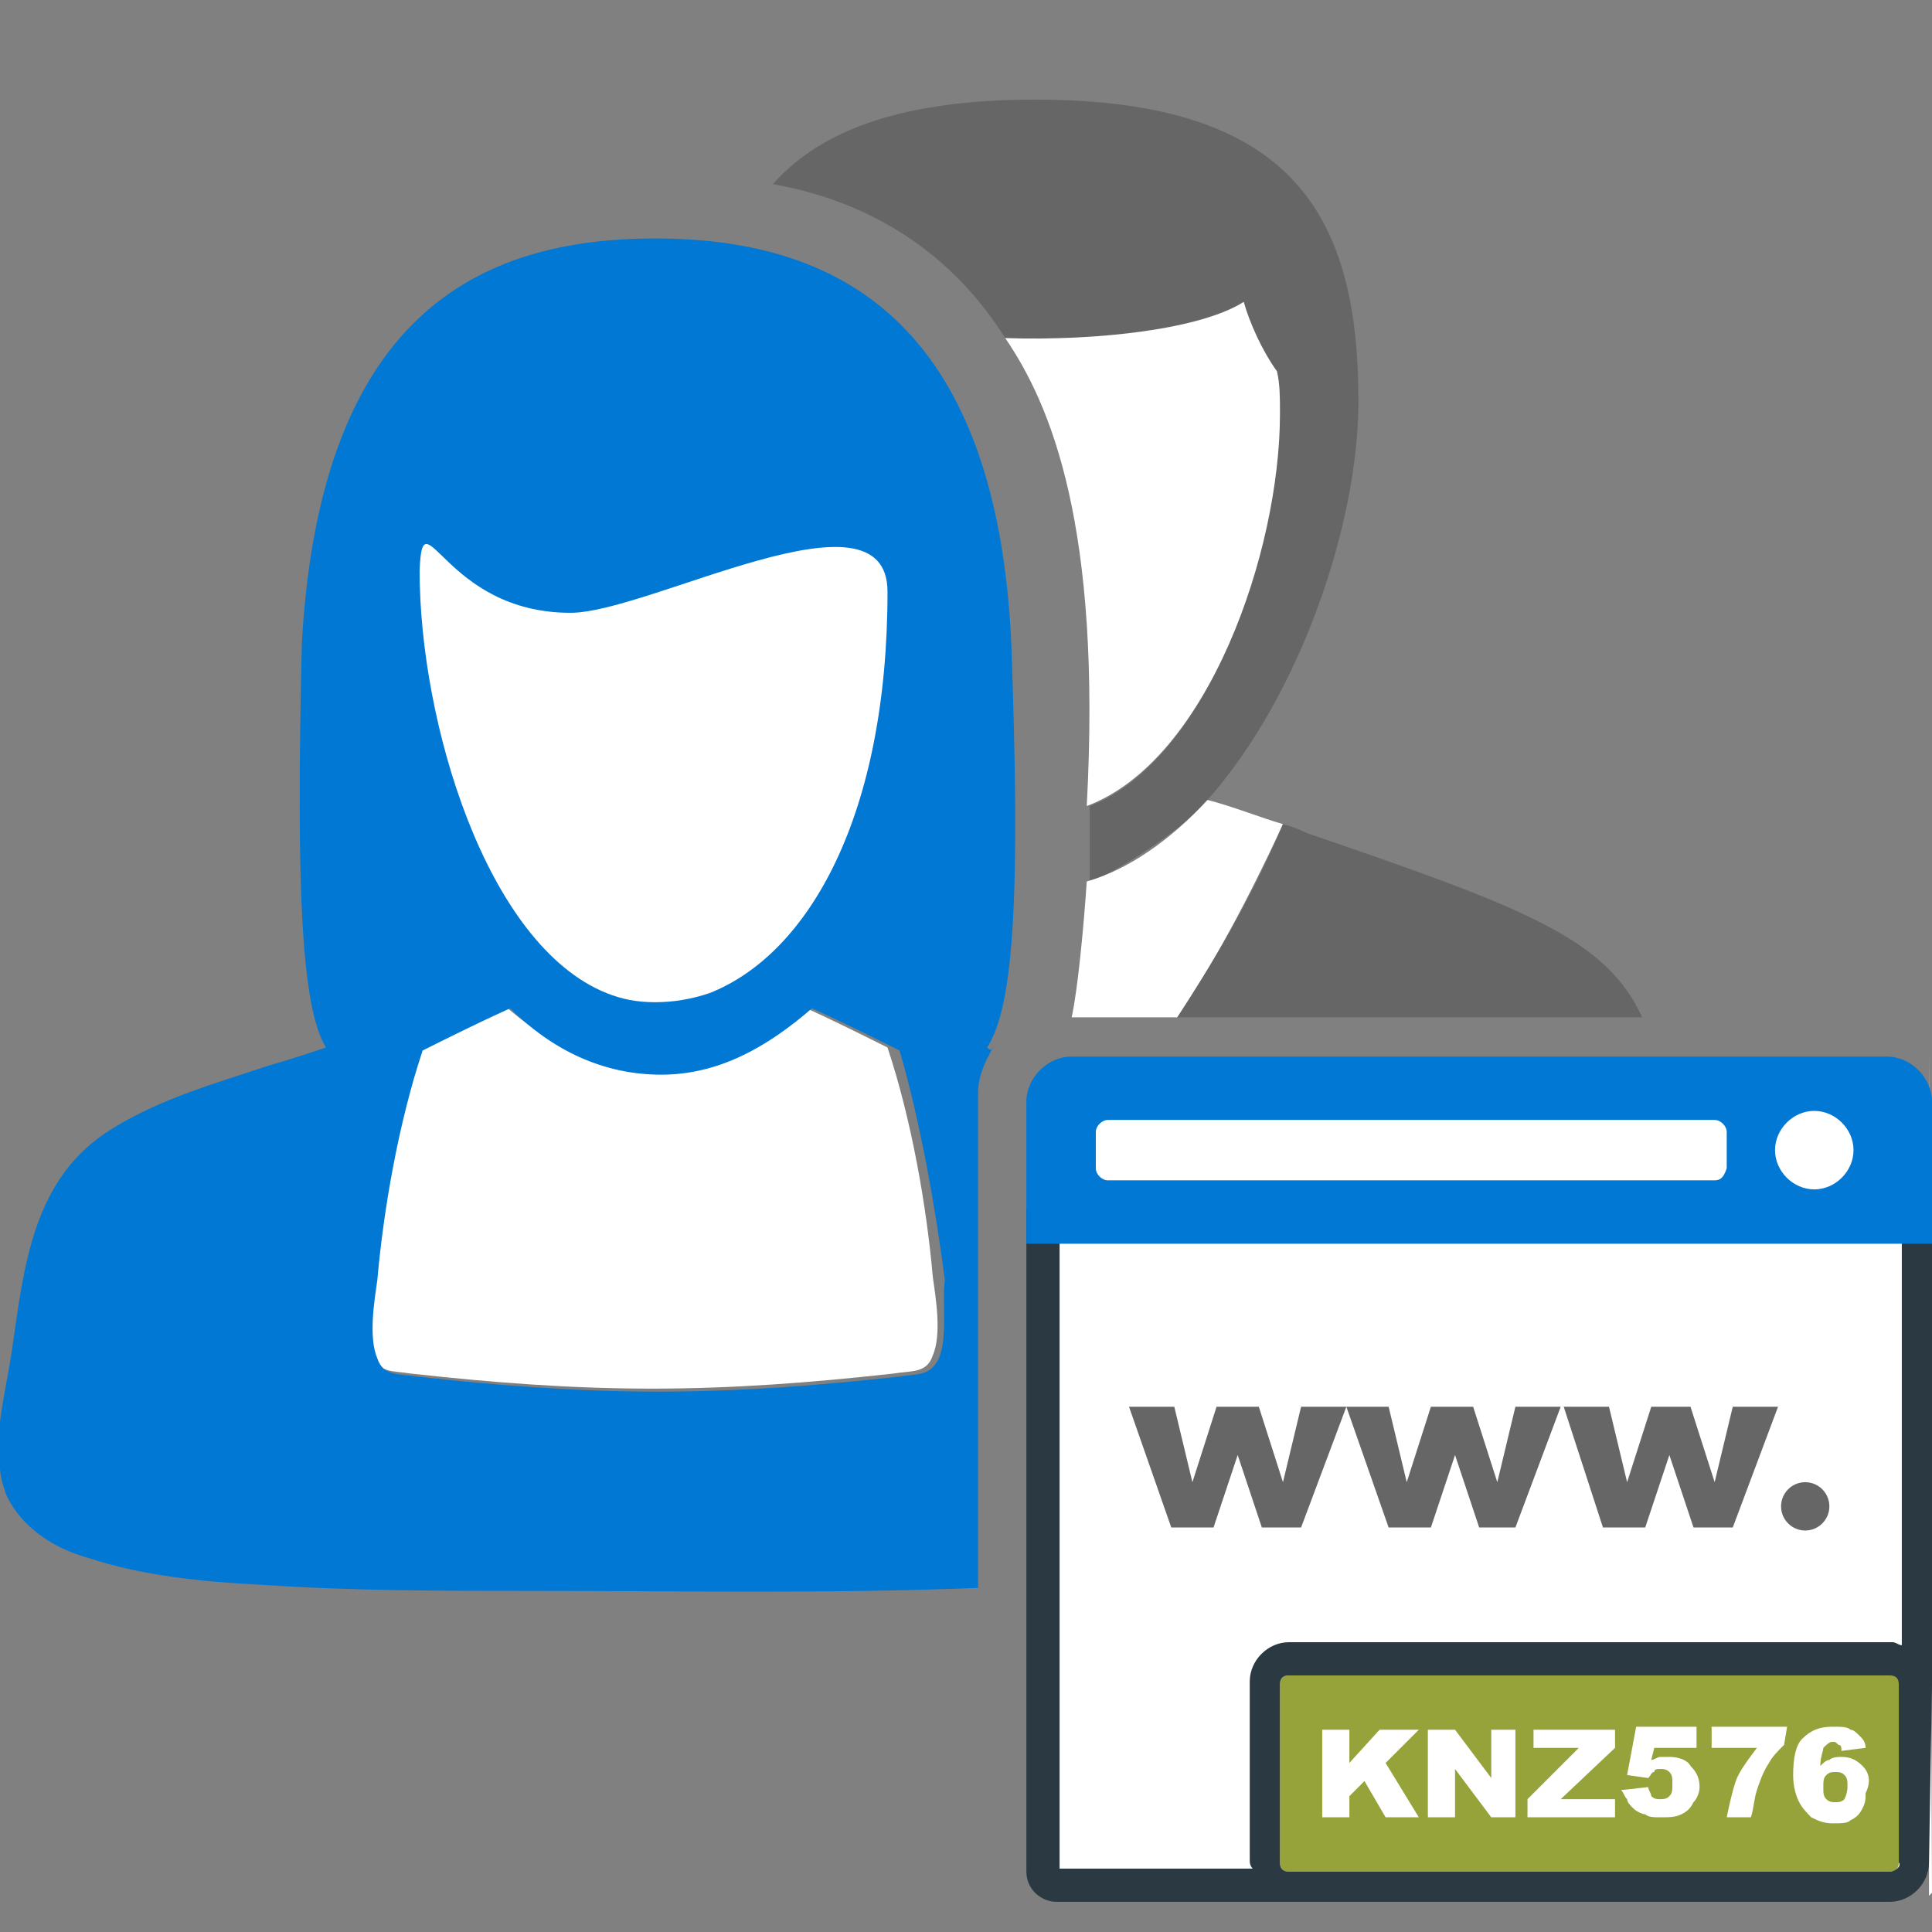 <?xml version="1.0" encoding="utf-8"?>
<!-- Generator: Adobe Illustrator 28.4.1, SVG Export Plug-In . SVG Version: 6.00 Build 0)  -->
<svg version="1.0" id="Layer_1" xmlns="http://www.w3.org/2000/svg" xmlns:xlink="http://www.w3.org/1999/xlink" x="0px" y="0px"
	 viewBox="0 0 64 64" style="enable-background:new 0 0 64 64;" xml:space="preserve">
<rect x="0" y="0" width="64" height="64" fill="#808080" stroke="none"/>
<g>
	<path style="fill:#FFFFFF;" d="M23.8,33.2c3.3-1.2,5.9-6.3,5.9-13.9c0-3.9-8.3,0.7-10.9,0.7c-4.4,0-5.1-4.2-5.1-1.3
		c0,5.2,1.1,12.8,5.3,14.4C18.8,32.9,21.2,34.4,23.8,33.2z"/>
	<path style="display:none;fill:#ED1C24;" d="M0,48.6c-0.1-0.5-0.1-1,0-1.5v-47h-0.1v64h64V64H0V48.6z"/>
	<path style="fill:#107BB7;" d="M0,48.6v-1.5C-0.1,47.6-0.1,48.1,0,48.6z"/>
	<path style="display:none;fill:#ED1C24;" d="M63.9,34.8C64,34.8,64,34.8,63.9,34.8L64,0H0v0.1h63.9V34.8z"/>
	<path style="fill:none;" d="M63.9,64L63.9,64l0.1-1.3c0,0,0,0-0.1,0.1V64z"/>
	<path style="fill:none;" d="M62.1,63.7H44h-1.8h-7.7c-1.1,0-2-0.9-2-2v-9c-4.9,0.2-9.9,0.1-14.8,0.1c-3,0-5.9,0-8.9-0.2
		c-1.9-0.1-3.9-0.3-5.8-0.9c-1.1-0.4-2.3-1-2.7-2.1c-0.2-0.4-0.3-0.7-0.3-1V64h63.9v-1.3C63.5,63.3,62.8,63.7,62.1,63.7z"/>
	<path style="fill:#FFFFFF;" d="M21.7,35.5c-1.9,0-3.5-0.9-5-2.2c-1.1,0.5-2.1,1-2.9,1.4c-0.7,2.4-1.2,5.3-1.5,7.6
		c-0.1,0.7-0.3,1.9,0,2.6c0.3,0.6,0.7,0.5,1.3,0.6c2.7,0.3,5.3,0.5,8,0.5s5.3-0.2,8-0.5c0.6-0.1,1.1,0,1.3-0.6
		c0.3-0.7,0.1-1.9,0-2.6c-0.2-2.3-0.7-5.2-1.5-7.6c-0.8-0.4-1.8-0.9-2.9-1.4C25.3,34.7,23.6,35.5,21.7,35.5z"/>
	<path style="fill:#666666;" d="M40,26.5c3.1-3.5,5-9.2,5-13.2c0-6.1-2.1-10-10.7-10c-4.4,0-7.1,1-8.7,2.8c3.4,0.6,6,2.4,7.7,5.1
		c3.1,0.1,6.4-0.3,7.9-1.2c0.1,0.6,0.6,1.6,1.1,2.3c0.1,0.5,0.1,0.9,0.1,1.4c0,4.5-2.4,11.5-6.3,13c0,0.9,0,2.5,0,2.5
		C36.8,29,39.2,27.5,40,26.5z"/>
	<path style="fill:#FFFFFF;" d="M42.4,13.7c0-0.5,0-1-0.1-1.4c-0.5-0.7-0.9-1.6-1.1-2.3c-1.4,0.9-4.8,1.3-7.9,1.2
		c1.5,2.2,3.2,6.2,2.7,15.5C40,25.2,42.4,18.3,42.4,13.7z"/>
	<path style="fill:#FFFFFF;" d="M42.5,27.3c-0.7-0.2-1.7-0.6-2.5-0.8l0,0c-1.2,1.3-2.6,2.3-4,2.7c-0.1,1.5-0.3,3.6-0.5,4.5
		c0.1,0,3.5,0,3.5,0C40.1,32.1,41.3,29.9,42.5,27.3z"/>
	<path style="fill:#666666;" d="M43.3,27.6c-0.4-0.2-0.8-0.3-0.8-0.3l0,0c-1.1,2.6-2.4,4.7-3.5,6.4h0.8h14.6
		C53.2,31.1,50.6,30.1,43.3,27.6z"/>
	<path style="fill:#0078D4;" d="M32.7,34.7c0.9-1.4,1.1-5.1,0.8-13.4C33,10.5,27.6,7.9,21.7,7.9S10.6,10.5,10,21.3
		c-0.2,8.3,0,12.1,0.8,13.4c-0.6,0.2-1.2,0.4-1.9,0.6c-1.8,0.6-3.6,1.1-5.2,2.1c-2.6,1.6-2.9,4.5-3.3,7.3c-0.1,0.7-0.3,1.6-0.4,2.4
		v1.5c0,0.3,0.1,0.6,0.2,0.9c0.5,1.1,1.6,1.8,2.7,2.1c1.8,0.6,3.8,0.8,5.8,0.9c3,0.2,5.9,0.2,8.9,0.2c4.9,0,9.9,0.1,14.8-0.1V36.2
		c0-0.5,0.2-1,0.5-1.5C32.9,34.8,32.8,34.8,32.7,34.7z M18.9,20.3c2.6,0,10.5-4.4,10.5-0.7c0,7.4-2.6,12-5.9,13.3
		c-0.6,0.2-1.2,0.3-1.8,0.3c-0.6,0-1.1-0.1-1.6-0.3c-4-1.6-6.2-9-6.2-14C14,16.3,14.7,20.3,18.9,20.3z M31.1,45
		c-0.3,0.6-0.7,0.5-1.3,0.6c-2.7,0.3-5.3,0.5-8,0.5s-5.3-0.2-8-0.5c-0.6-0.1-1.1,0-1.3-0.6c-0.3-0.7-0.1-1.9,0-2.6
		c0.2-2.3,0.7-5.2,1.5-7.6c0.8-0.4,1.8-0.9,2.9-1.4c1.4,1.4,3.1,2.2,5,2.2s3.5-0.9,5-2.2c1.1,0.5,2.1,1,2.9,1.4
		c0.7,2.4,1.2,5.3,1.5,7.6C31.2,43.1,31.4,44.3,31.1,45z"/>
	<path style="fill:#FFFFFF;" d="M63.9,34.8v28c0,0,0,0,0.1-0.1L63.9,34.8C64,34.8,64,34.8,63.9,34.8z"/>
</g>
<g>
	<rect x="34.5" y="40.6" style="fill:#FFFFFF;" width="29" height="21.9"/>
	<path style="fill:#96A33B;" d="M63,55.8c0-0.2-0.1-0.3-0.3-0.3h-20c-0.2,0-0.3,0.1-0.3,0.3v5.9c0,0.2,0.1,0.3,0.3,0.3h19.9
		c0.2,0,0.3-0.1,0.3-0.3v-5.9H63z"/>
	<path style="fill:#2A3942;" d="M64,55.8V40H34v22c0,0.6,0.5,1,1,1h7.7h1.8h18.1c0.7,0,1.3-0.6,1.3-1.3L64,55.8L64,55.8z M62.6,62
		H42.7c-0.2,0-0.3-0.1-0.3-0.3v-5.9c0-0.2,0.1-0.3,0.3-0.3h19.9c0.2,0,0.3,0.1,0.3,0.3v5.9C63,61.8,62.8,62,62.6,62z M35.1,41H63
		v13.5c-0.1,0-0.2-0.1-0.3-0.1h-20c-0.7,0-1.3,0.6-1.3,1.3v5.9c0,0.1,0,0.2,0.1,0.3h-6.4V41z"/>
	<g>
		<g>
			<polygon style="fill:#FFFFFF;" points="45.9,60.2 45.2,59 44.7,59.5 44.7,60.2 43.8,60.2 43.8,57.3 44.7,57.3 44.7,58.4 
				45.7,57.3 47,57.3 45.9,58.4 47,60.2 			"/>
		</g>
		<g>
			<polygon style="fill:#FFFFFF;" points="50.2,60.2 49.4,60.2 48.2,58.6 48.2,60.2 47.3,60.2 47.3,57.3 48.2,57.3 49.4,58.9 
				49.4,57.3 50.2,57.3 			"/>
		</g>
		<g>
			<polygon style="fill:#FFFFFF;" points="53.5,60.2 50.6,60.2 50.6,59.6 52.3,57.9 50.8,57.9 50.8,57.3 53.5,57.3 53.5,57.9 
				51.7,59.6 53.5,59.6 			"/>
		</g>
		<g>
			<path style="fill:#FFFFFF;" d="M56.1,59.7c-0.1,0.2-0.2,0.3-0.4,0.4c-0.2,0.1-0.4,0.1-0.7,0.1c-0.2,0-0.4,0-0.5-0.1
				c-0.1,0-0.3-0.1-0.4-0.2c-0.1-0.1-0.2-0.2-0.2-0.3c-0.1-0.1-0.1-0.2-0.2-0.3l0.9-0.1c0,0.1,0.1,0.2,0.1,0.3
				c0.1,0.1,0.2,0.1,0.3,0.1s0.2,0,0.3-0.1s0.1-0.2,0.1-0.4s0-0.3-0.1-0.4c-0.1-0.1-0.2-0.1-0.3-0.1s-0.2,0-0.2,0.1
				c-0.1,0-0.1,0.1-0.2,0.2l-0.7-0.1l0.3-1.6h2v0.7h-1.4l-0.1,0.4c0.1,0,0.2-0.1,0.3-0.1s0.2,0,0.3,0c0.3,0,0.6,0.1,0.7,0.3
				c0.2,0.2,0.3,0.4,0.3,0.7C56.3,59.4,56.2,59.6,56.1,59.7z"/>
		</g>
		<g>
			<path style="fill:#FFFFFF;" d="M59.1,57.8c-0.2,0.2-0.4,0.4-0.5,0.6c-0.2,0.3-0.3,0.6-0.4,0.9c-0.1,0.3-0.1,0.6-0.2,0.9h-0.8
				c0.1-0.5,0.2-0.9,0.3-1.2s0.4-0.7,0.7-1.1h-1.5v-0.7h2.5L59.1,57.8L59.1,57.8z"/>
		</g>
		<g>
			<path style="fill:#FFFFFF;" d="M61.7,58.5c-0.2-0.2-0.4-0.3-0.7-0.3c-0.1,0-0.3,0-0.4,0.1c-0.1,0-0.2,0.1-0.3,0.2
				c0-0.3,0.1-0.5,0.1-0.6c0.1-0.1,0.2-0.2,0.3-0.2s0.1,0,0.2,0.1c0.1,0,0.1,0.1,0.1,0.2l0.8-0.1c0-0.2-0.1-0.3-0.2-0.4
				c-0.1-0.1-0.2-0.2-0.3-0.2c-0.1-0.1-0.3-0.1-0.6-0.1c-0.4,0-0.7,0.1-1,0.4c-0.2,0.2-0.3,0.6-0.3,1.2c0,0.4,0.1,0.7,0.2,0.9
				c0.1,0.2,0.3,0.4,0.4,0.5c0.2,0.1,0.4,0.2,0.7,0.2s0.5,0,0.6-0.1c0.2-0.1,0.3-0.2,0.4-0.4c0.1-0.2,0.1-0.3,0.1-0.5
				C62,59,61.9,58.7,61.7,58.5z M61.1,59.6c-0.1,0.1-0.2,0.1-0.3,0.1s-0.2,0-0.3-0.1s-0.1-0.2-0.1-0.4s0-0.3,0.1-0.4
				c0.1-0.1,0.2-0.1,0.3-0.1s0.2,0,0.3,0.1s0.1,0.2,0.1,0.4C61.2,59.4,61.1,59.6,61.1,59.6z"/>
		</g>
	</g>
	<g>
		<path style="fill:#666666;" d="M37.4,46.6h1.5l0.6,2.5l0.8-2.5h1.4l0.8,2.5l0.6-2.5h1.5l-1.5,4h-1.3L41,48.2l-0.8,2.4h-1.4
			L37.4,46.6z"/>
		<path style="fill:#666666;" d="M44.6,46.6H46l0.6,2.5l0.8-2.5h1.4l0.8,2.5l0.6-2.5h1.5l-1.5,4H49l-0.8-2.4l-0.8,2.4H46L44.6,46.6z
			"/>
		<path style="fill:#666666;" d="M51.8,46.6h1.5l0.6,2.5l0.8-2.5H56l0.8,2.5l0.6-2.5h1.5l-1.5,4h-1.3l-0.8-2.4l-0.8,2.4h-1.4
			L51.8,46.6z"/>
		<ellipse style="fill:#666666;" cx="59.8" cy="49.9" rx="0.8" ry="0.8"/>
	</g>
	<path style="fill:#0078D4;" d="M62.5,35h-27c-0.8,0-1.5,0.7-1.5,1.5v4.7h30v-4.7C64,35.7,63.3,35,62.5,35z"/>
	<path style="fill:#FFFFFF;" d="M56.8,39.1H36.7c-0.2,0-0.4-0.2-0.4-0.4v-1.2c0-0.2,0.2-0.4,0.4-0.4h20.1c0.2,0,0.4,0.2,0.4,0.4v1.2
		C57.1,39,57,39.1,56.8,39.1z M60.1,36.8c-0.7,0-1.3,0.6-1.3,1.3s0.6,1.3,1.3,1.3s1.3-0.6,1.3-1.3S60.8,36.8,60.1,36.8z"/>
</g>
</svg>
